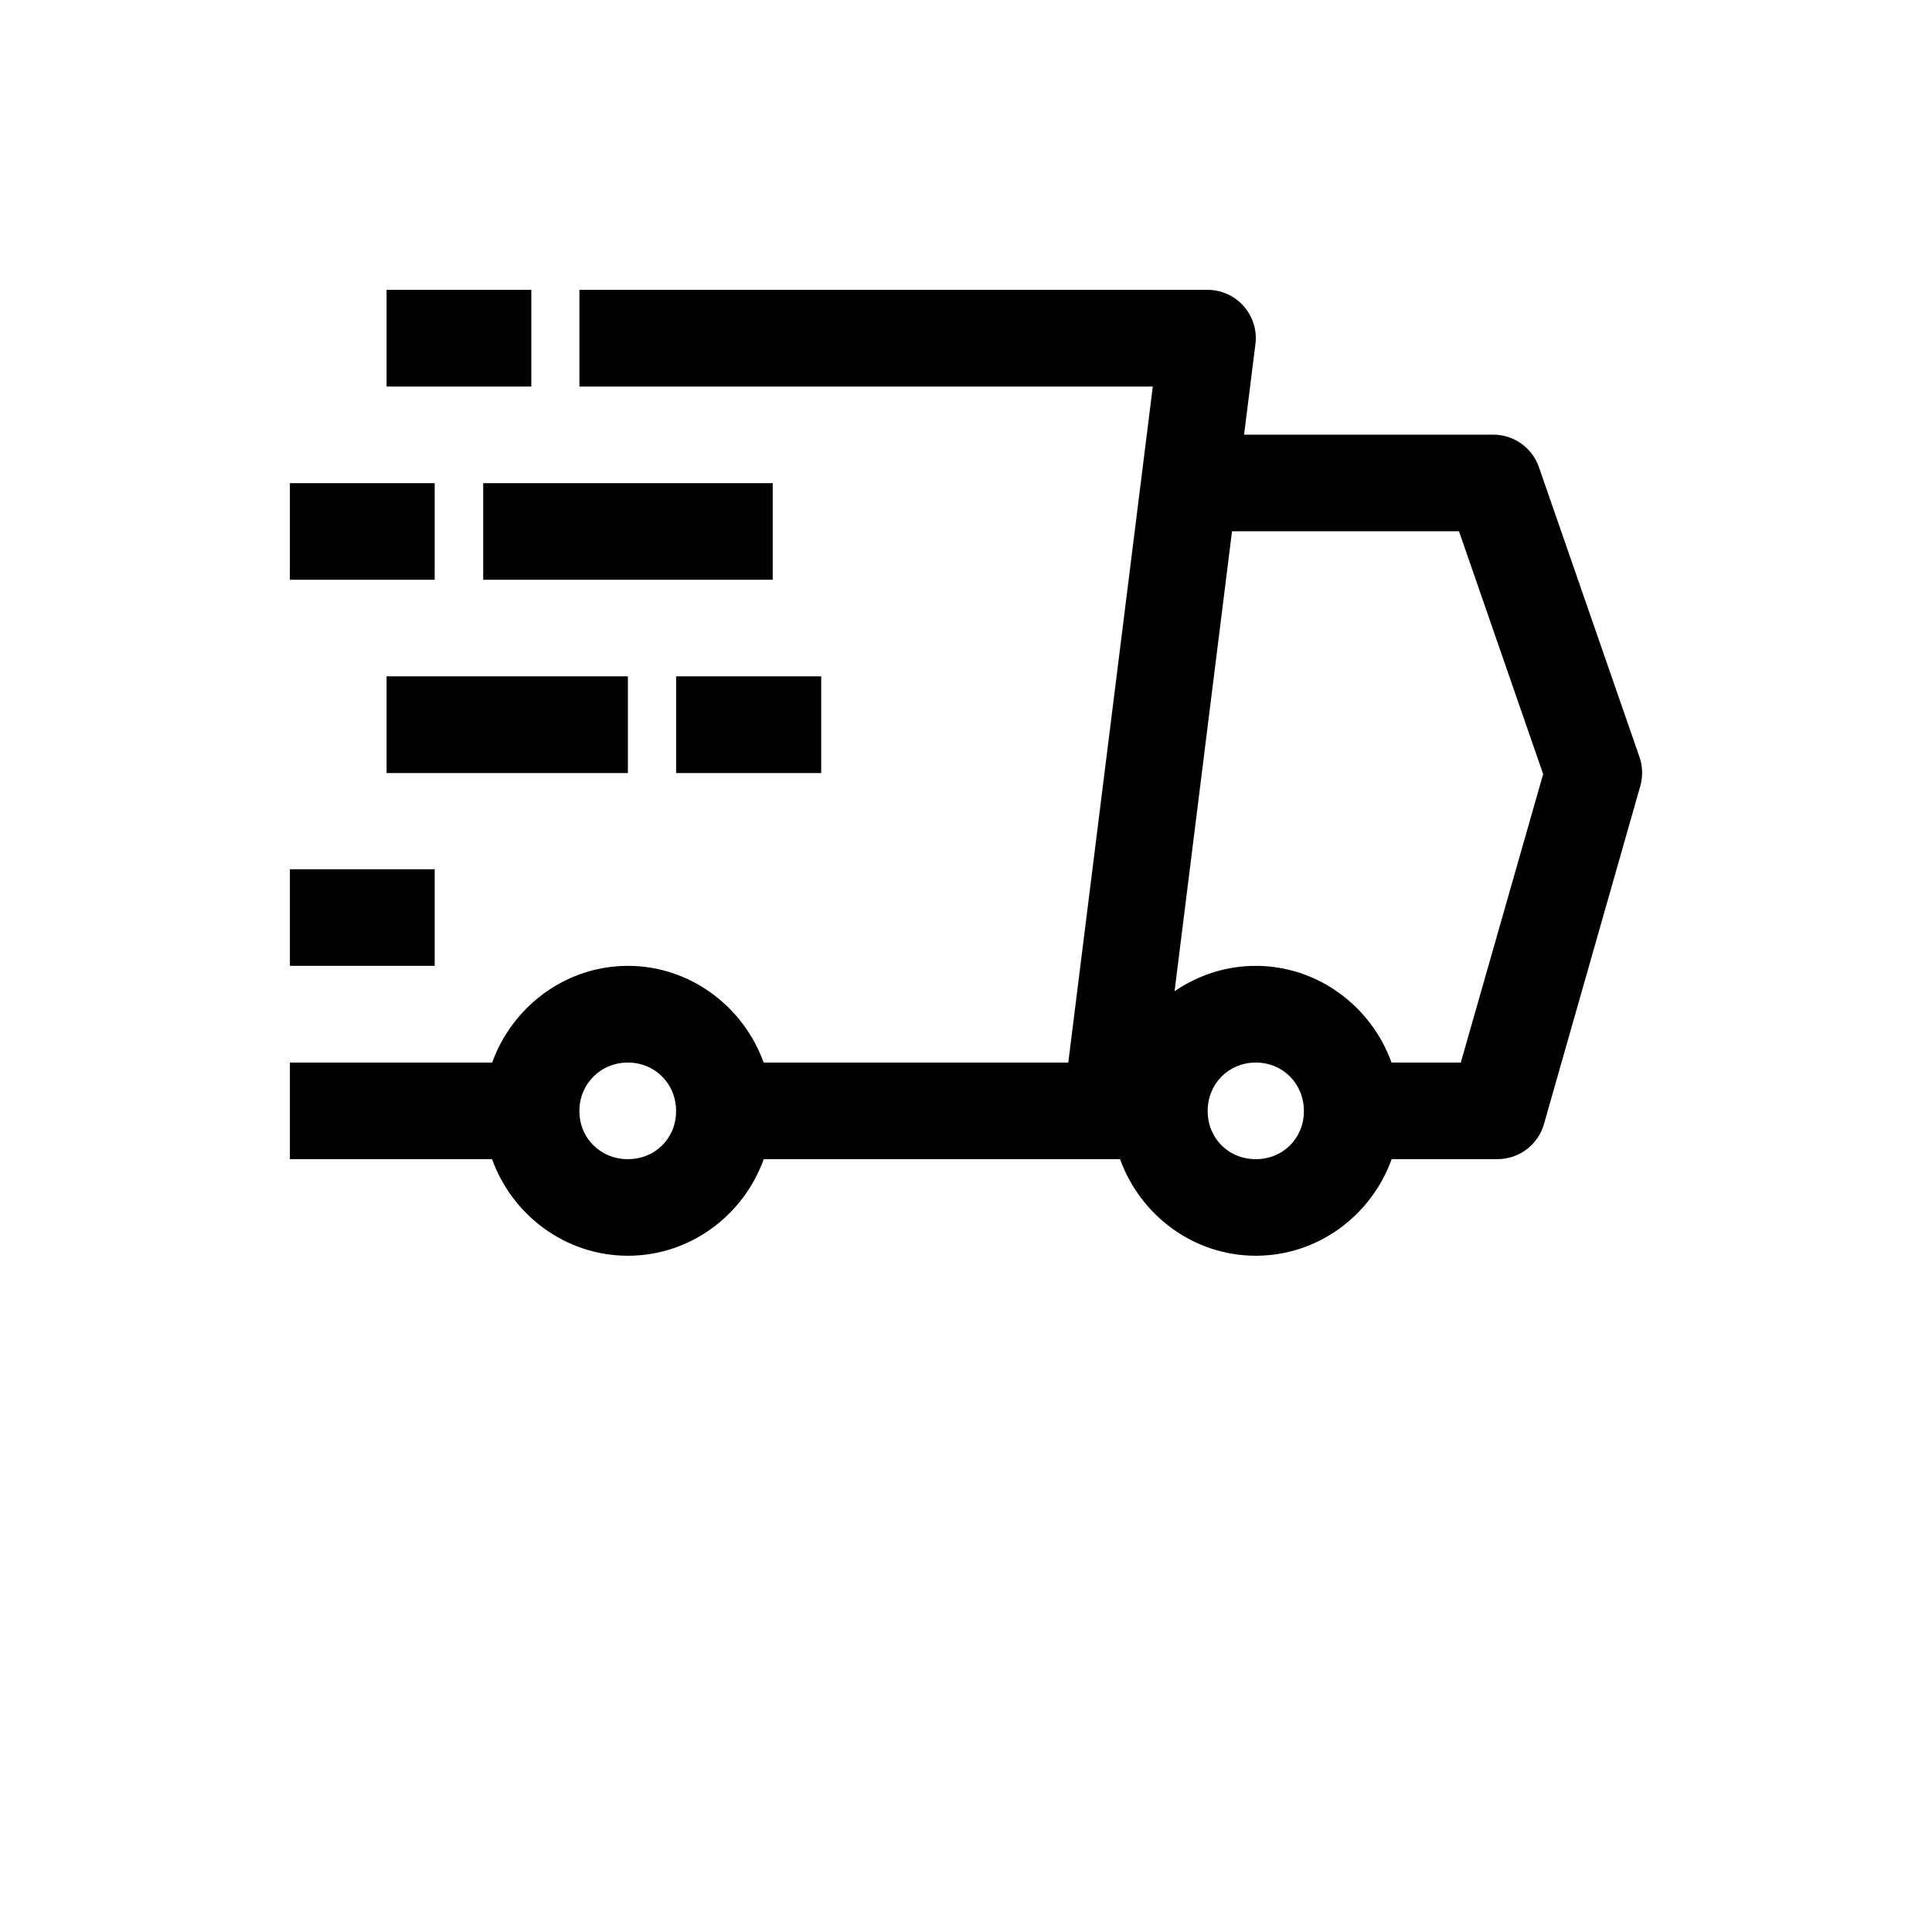<?xml version="1.0" encoding="UTF-8"?>
<svg width="700pt" height="700pt" version="1.1" viewBox="0 0 700 700" xmlns="http://www.w3.org/2000/svg">
 <path d="m140.07 105.02v35.035h52.434v-35.035zm69.863 0v35.035h207.75l-30.625 244.93h-110.37c-7.301-20.254-26.566-35.035-49.184-35.035s-41.883 14.781-49.184 35.035h-73.285v35l73.246-0.004c7.273 20.273 26.562 35 49.219 35s41.945-14.727 49.219-35h129.1c7.273 20.27 26.535 35 49.184 35 22.656 0 41.945-14.727 49.219-35h38.246c7.836 0.055 14.746-5.121 16.918-12.645l34.898-122.46c1.008-3.473 0.91-7.176-0.27-10.594l-36.438-105.04c-2.445-7.043-9.086-11.762-16.543-11.758h-90.27l4.102-32.812c1.289-10.41-6.805-19.609-17.293-19.652zm-104.9 70.035v35h52.465v-35zm70.035 0v35h104.9v-35zm271.32 17.434h82.234l30.488 87.977-29.84 104.52h-25.09c-7.301-20.254-26.566-35.035-49.184-35.035-10.875 0-21.016 3.418-29.43 9.195zm-306.32 52.566v35.035h87.43v-35.035zm104.9 0v35.035h52.566v-35.035zm-139.93 69.898v35h52.461v-35zm122.46 70.035c9.871 0 17.465 7.695 17.465 17.566 0 9.871-7.594 17.434-17.465 17.434s-17.57-7.559-17.57-17.434c0-9.871 7.695-17.566 17.57-17.566zm227.5 0c9.871 0 17.43 7.695 17.43 17.566 0 9.871-7.559 17.434-17.43 17.434s-17.434-7.559-17.434-17.434c0-9.871 7.559-17.566 17.434-17.566z"/>
</svg>
